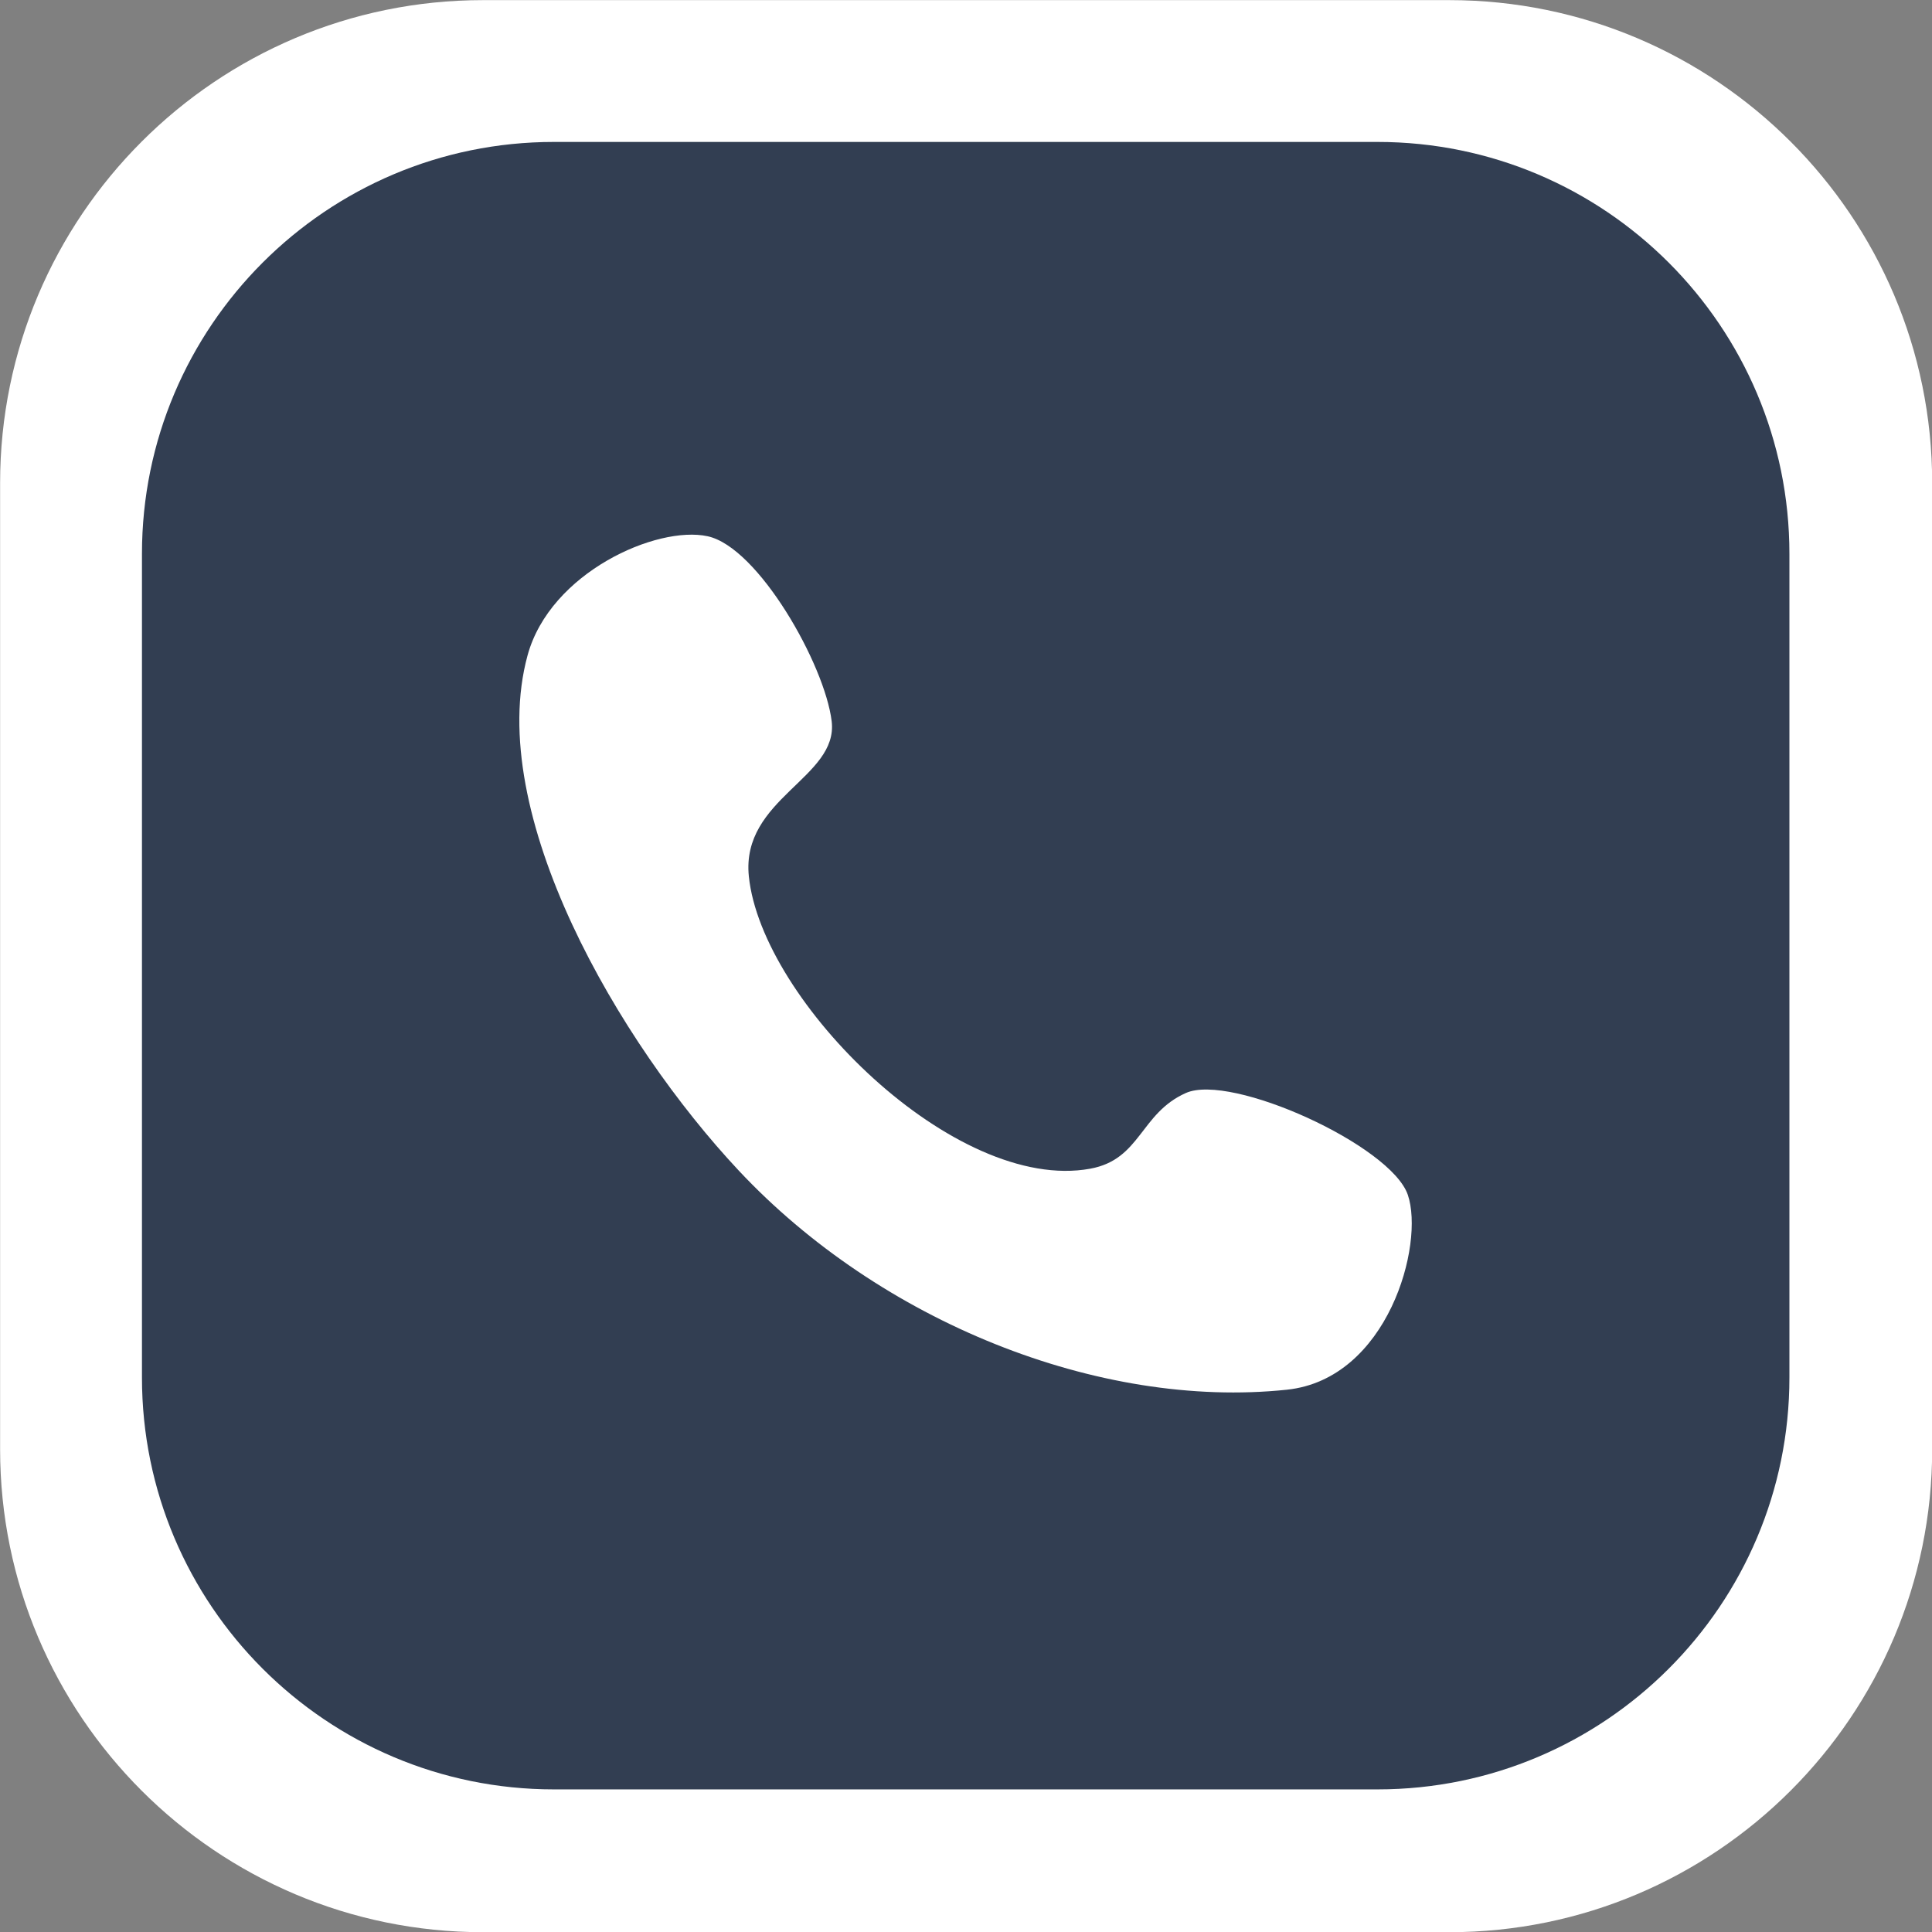 <?xml version="1.0" encoding="UTF-8" standalone="no"?><svg xmlns="http://www.w3.org/2000/svg" xmlns:xlink="http://www.w3.org/1999/xlink" clip-rule="evenodd" fill="#000000" fill-rule="evenodd" height="8440.9" preserveAspectRatio="xMidYMid meet" stroke-linejoin="round" stroke-miterlimit="2" version="1" viewBox="988.2 875.3 8440.9 8440.9" width="8440.9" zoomAndPan="magnify"><rect x="988.2" y="875.3" width="8440.9" height="8440.9" fill="#808080" stroke="none"/><g><g><path d="M31875 0H42291.7V10416.7H31875z" fill="none" transform="translate(-31874.675)"/><g><g id="change1_1"><path d="M4866.5,3614.03C4866.5,3320.73 4628.37,3082.6 4335.07,3082.6L3272.2,3082.6C2978.9,3082.6 2740.77,3320.73 2740.77,3614.03L2740.77,4676.9C2740.77,4970.21 2978.9,5208.33 3272.2,5208.33L4335.07,5208.33C4628.37,5208.33 4866.5,4970.21 4866.5,4676.9L4866.5,3614.03Z" fill="#ffffff" transform="translate(-9894.975 -11365.2) scale(3.971)"/></g><g id="change2_1"><path d="M4866.5,3614.03C4866.5,3320.73 4628.37,3082.6 4335.07,3082.6L3272.2,3082.6C2978.9,3082.6 2740.77,3320.73 2740.77,3614.03L2740.77,4676.9C2740.77,4970.21 2978.9,5208.33 3272.2,5208.33L4335.07,5208.33C4628.37,5208.33 4866.5,4970.21 4866.5,4676.9L4866.5,3614.03Z" fill="#323e52" transform="translate(-7671.827 -8942.26) scale(3.386)"/></g><g id="change1_2"><path d="M1519.41,2866.5C1614.1,2875.48 1760.73,3074.72 1785.56,3176.43C1810.39,3278.14 1637.02,3336.56 1668.39,3476.77C1718.64,3701.36 2113.02,4009.58 2353.75,3935.16C2443.96,3907.27 2432.35,3823.84 2511.33,3776.58C2589.43,3729.84 2896.39,3827.38 2937.83,3913.77C2979.27,4000.17 2941.76,4253.59 2759.97,4294.94C2421.31,4371.97 2003.93,4258.7 1714.08,4015.07C1468.32,3808.49 1173.15,3419.53 1217.39,3122.56C1240.64,2966.45 1424.71,2857.52 1519.41,2866.5Z" fill="#ffffff" transform="rotate(6.806 34202.878 8895.423) scale(2.382)"/></g></g></g></g></svg>